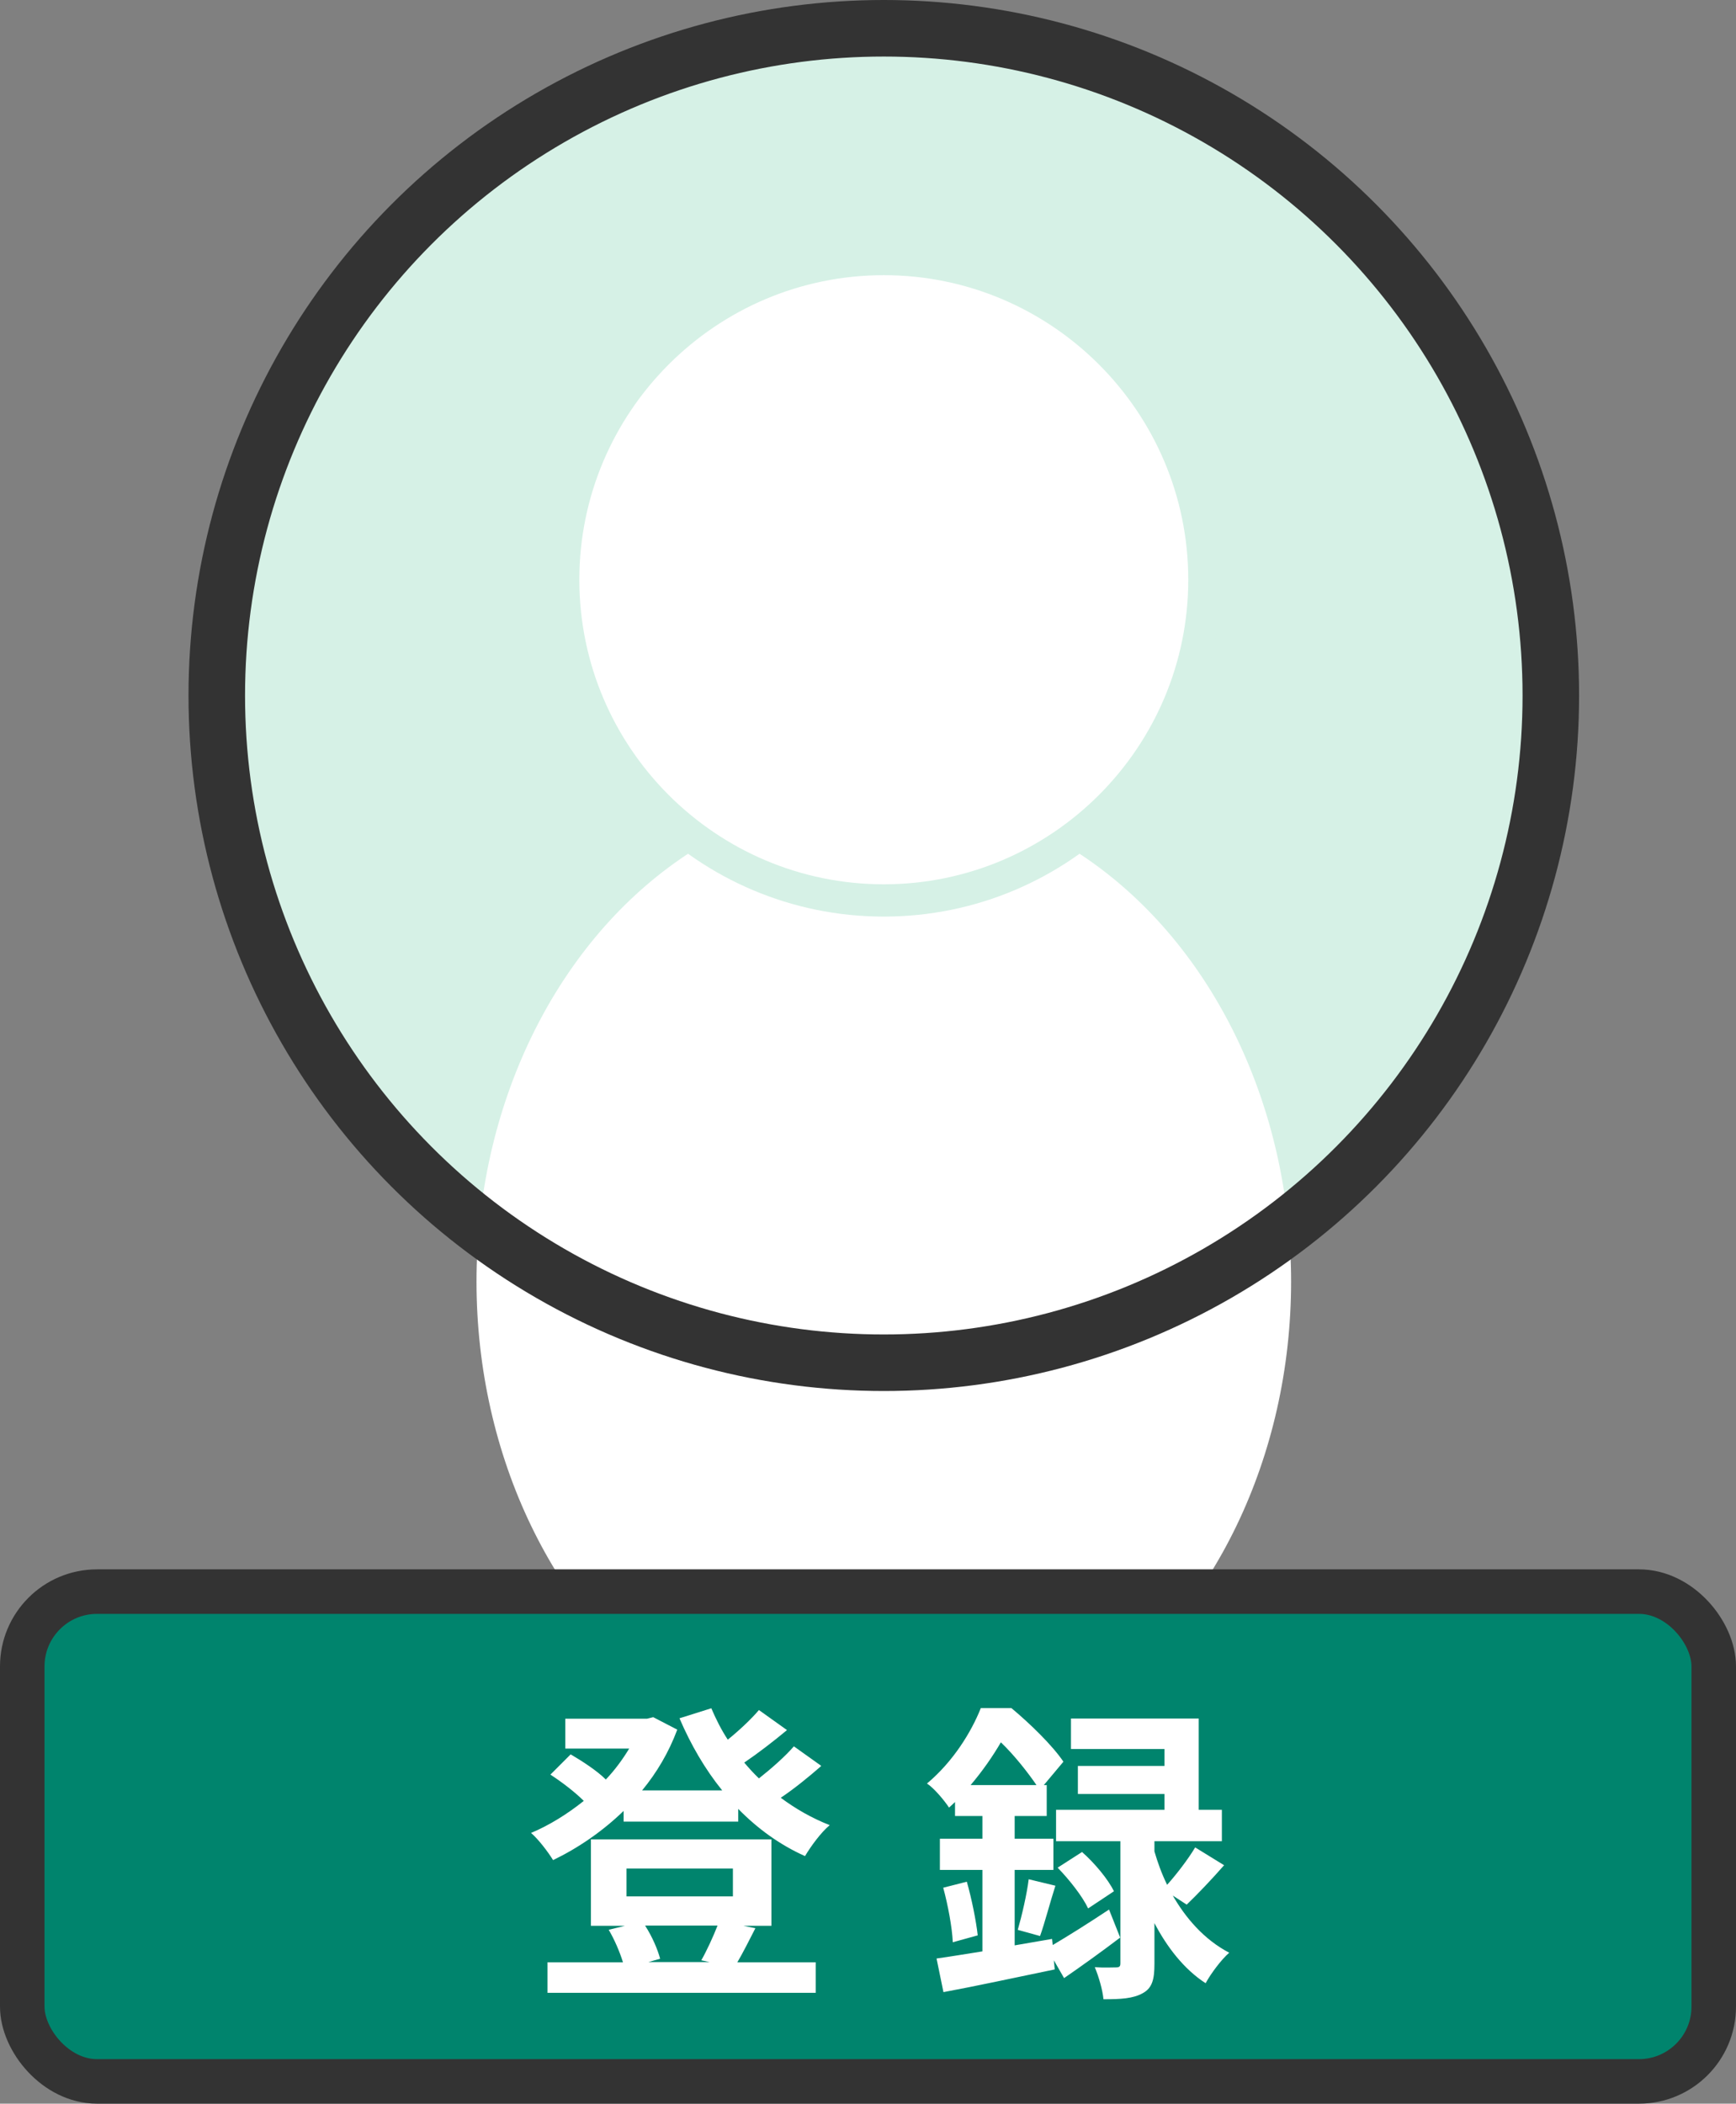 <?xml version="1.0" encoding="UTF-8"?>
<svg id="_レイヤー_2" data-name="レイヤー 2" xmlns="http://www.w3.org/2000/svg" width="78" height="94.49" viewBox="0 0 78 94.49">
  <rect x="0" y="0" width="78" height="94.49" fill="#808080" stroke="none"/>
  <defs>
    <style>
      .cls-1 {
        fill: #fff;
      }

      .cls-2 {
        fill: #00846d;
        stroke-miterlimit: 10;
        stroke-width: 2px;
      }

      .cls-2, .cls-3 {
        stroke: #333;
      }

      .cls-4 {
        fill: #d6f1e6;
      }

      .cls-3 {
        fill: none;
        stroke-linecap: round;
        stroke-linejoin: round;
        stroke-width: 2.54px;
      }
    </style>
  </defs>
  <g id="_レイヤー_1-2" data-name="レイヤー 1">
    <g>
      <circle class="cls-4" cx="39.71" cy="31.24" r="29.97"/>
      <g>
        <ellipse class="cls-1" cx="39.71" cy="57.57" rx="18.3" ry="21.92"/>
        <g>
          <circle class="cls-1" cx="39.71" cy="26.03" r="14.41"/>
          <path class="cls-4" d="M39.71,41.17c-8.35,0-15.14-6.79-15.14-15.14s6.79-15.14,15.14-15.14,15.14,6.79,15.14,15.14-6.79,15.14-15.14,15.14ZM39.71,12.36c-7.54,0-13.68,6.14-13.68,13.68s6.14,13.68,13.68,13.68,13.68-6.14,13.68-13.68-6.14-13.68-13.68-13.68Z"/>
        </g>
      </g>
      <circle class="cls-3" cx="39.71" cy="31.24" r="29.97"/>
      <rect class="cls-2" x="1" y="71.49" width="76" height="22" rx="3.36" ry="3.36"/>
      <g>
        <path class="cls-1" d="M36.89,79.33c-.56.49-1.2,1.01-1.81,1.42.67.5,1.41.92,2.2,1.23-.38.31-.85.95-1.11,1.39-1.12-.5-2.13-1.23-3-2.12v.57h-5.15v-.48c-.95.92-2.05,1.67-3.17,2.21-.22-.36-.66-.94-.99-1.22.81-.34,1.62-.84,2.37-1.44-.39-.39-.99-.85-1.5-1.18l.91-.91c.53.31,1.19.74,1.58,1.13.41-.43.76-.91,1.05-1.39h-2.87v-1.34h3.67l.28-.07,1.08.56c-.38,1.02-.92,1.93-1.58,2.73h3.6c-.77-.95-1.41-2.05-1.92-3.24l1.43-.45c.21.49.45.97.74,1.41.52-.42,1.04-.91,1.4-1.33l1.26.9c-.6.5-1.3,1.04-1.92,1.46.21.25.43.49.66.71.57-.45,1.18-.99,1.57-1.44l1.22.87ZM33.94,86.61c-.29.57-.57,1.12-.81,1.53h3.52v1.37h-12.05v-1.37h3.39c-.14-.46-.38-1.02-.64-1.46l.73-.18h-1.53v-3.88h8.11v3.88h-1.26l.55.11ZM28.15,85.18h4.78v-1.25h-4.78v1.25ZM28.99,86.5c.31.48.56,1.06.67,1.48l-.53.15h2.76l-.38-.08c.24-.42.53-1.05.73-1.56h-3.25Z"/>
        <path class="cls-1" d="M47.29,87.37c.7-.41,1.62-.99,2.54-1.6l.5,1.26c-.83.63-1.72,1.27-2.52,1.82l-.46-.8.04.41c-1.74.36-3.59.76-5,1.02l-.31-1.51c.59-.08,1.29-.2,2.06-.32v-3.66h-1.91v-1.4h1.91v-1.02h-1.23v-.63c-.08.08-.18.17-.27.25-.21-.32-.67-.87-.99-1.08,1.18-.99,1.99-2.31,2.42-3.39h1.37c.83.69,1.85,1.68,2.34,2.41l-.88,1.05h.13v1.39h-1.44v1.02h1.74v1.4h-1.74v3.39l1.68-.29.03.28ZM43.44,84.52c.22.77.42,1.77.49,2.41l-1.12.31c-.03-.67-.22-1.68-.43-2.45l1.06-.27ZM46.57,80.18c-.39-.57-1.01-1.36-1.6-1.92-.35.6-.8,1.26-1.36,1.92h2.96ZM45.73,86.68c.18-.62.41-1.61.49-2.27l1.2.29c-.25.78-.48,1.68-.69,2.26l-1.01-.28ZM52.67,85.1c.59,1.04,1.43,2.02,2.56,2.61-.34.29-.83.94-1.06,1.37-.99-.64-1.75-1.65-2.3-2.7v1.83c0,.7-.1,1.09-.53,1.32-.43.24-.98.27-1.76.27-.04-.42-.21-1.01-.39-1.44.39.03.81.01.95.01.15,0,.2-.04.2-.18v-5.49h-2.89v-1.41h4.87v-.71h-3.89v-1.26h3.89v-.76h-4.2v-1.37h5.74v4.1h1.04v1.41h-3.03v.46c.14.48.32.99.57,1.5.43-.48.95-1.16,1.26-1.68l1.3.8c-.56.64-1.19,1.3-1.68,1.77l-.66-.43ZM48.61,83.18c.56.49,1.18,1.23,1.44,1.77l-1.16.77c-.24-.52-.84-1.29-1.37-1.83l1.09-.7Z"/>
      </g>
    </g>
  </g>
</svg>